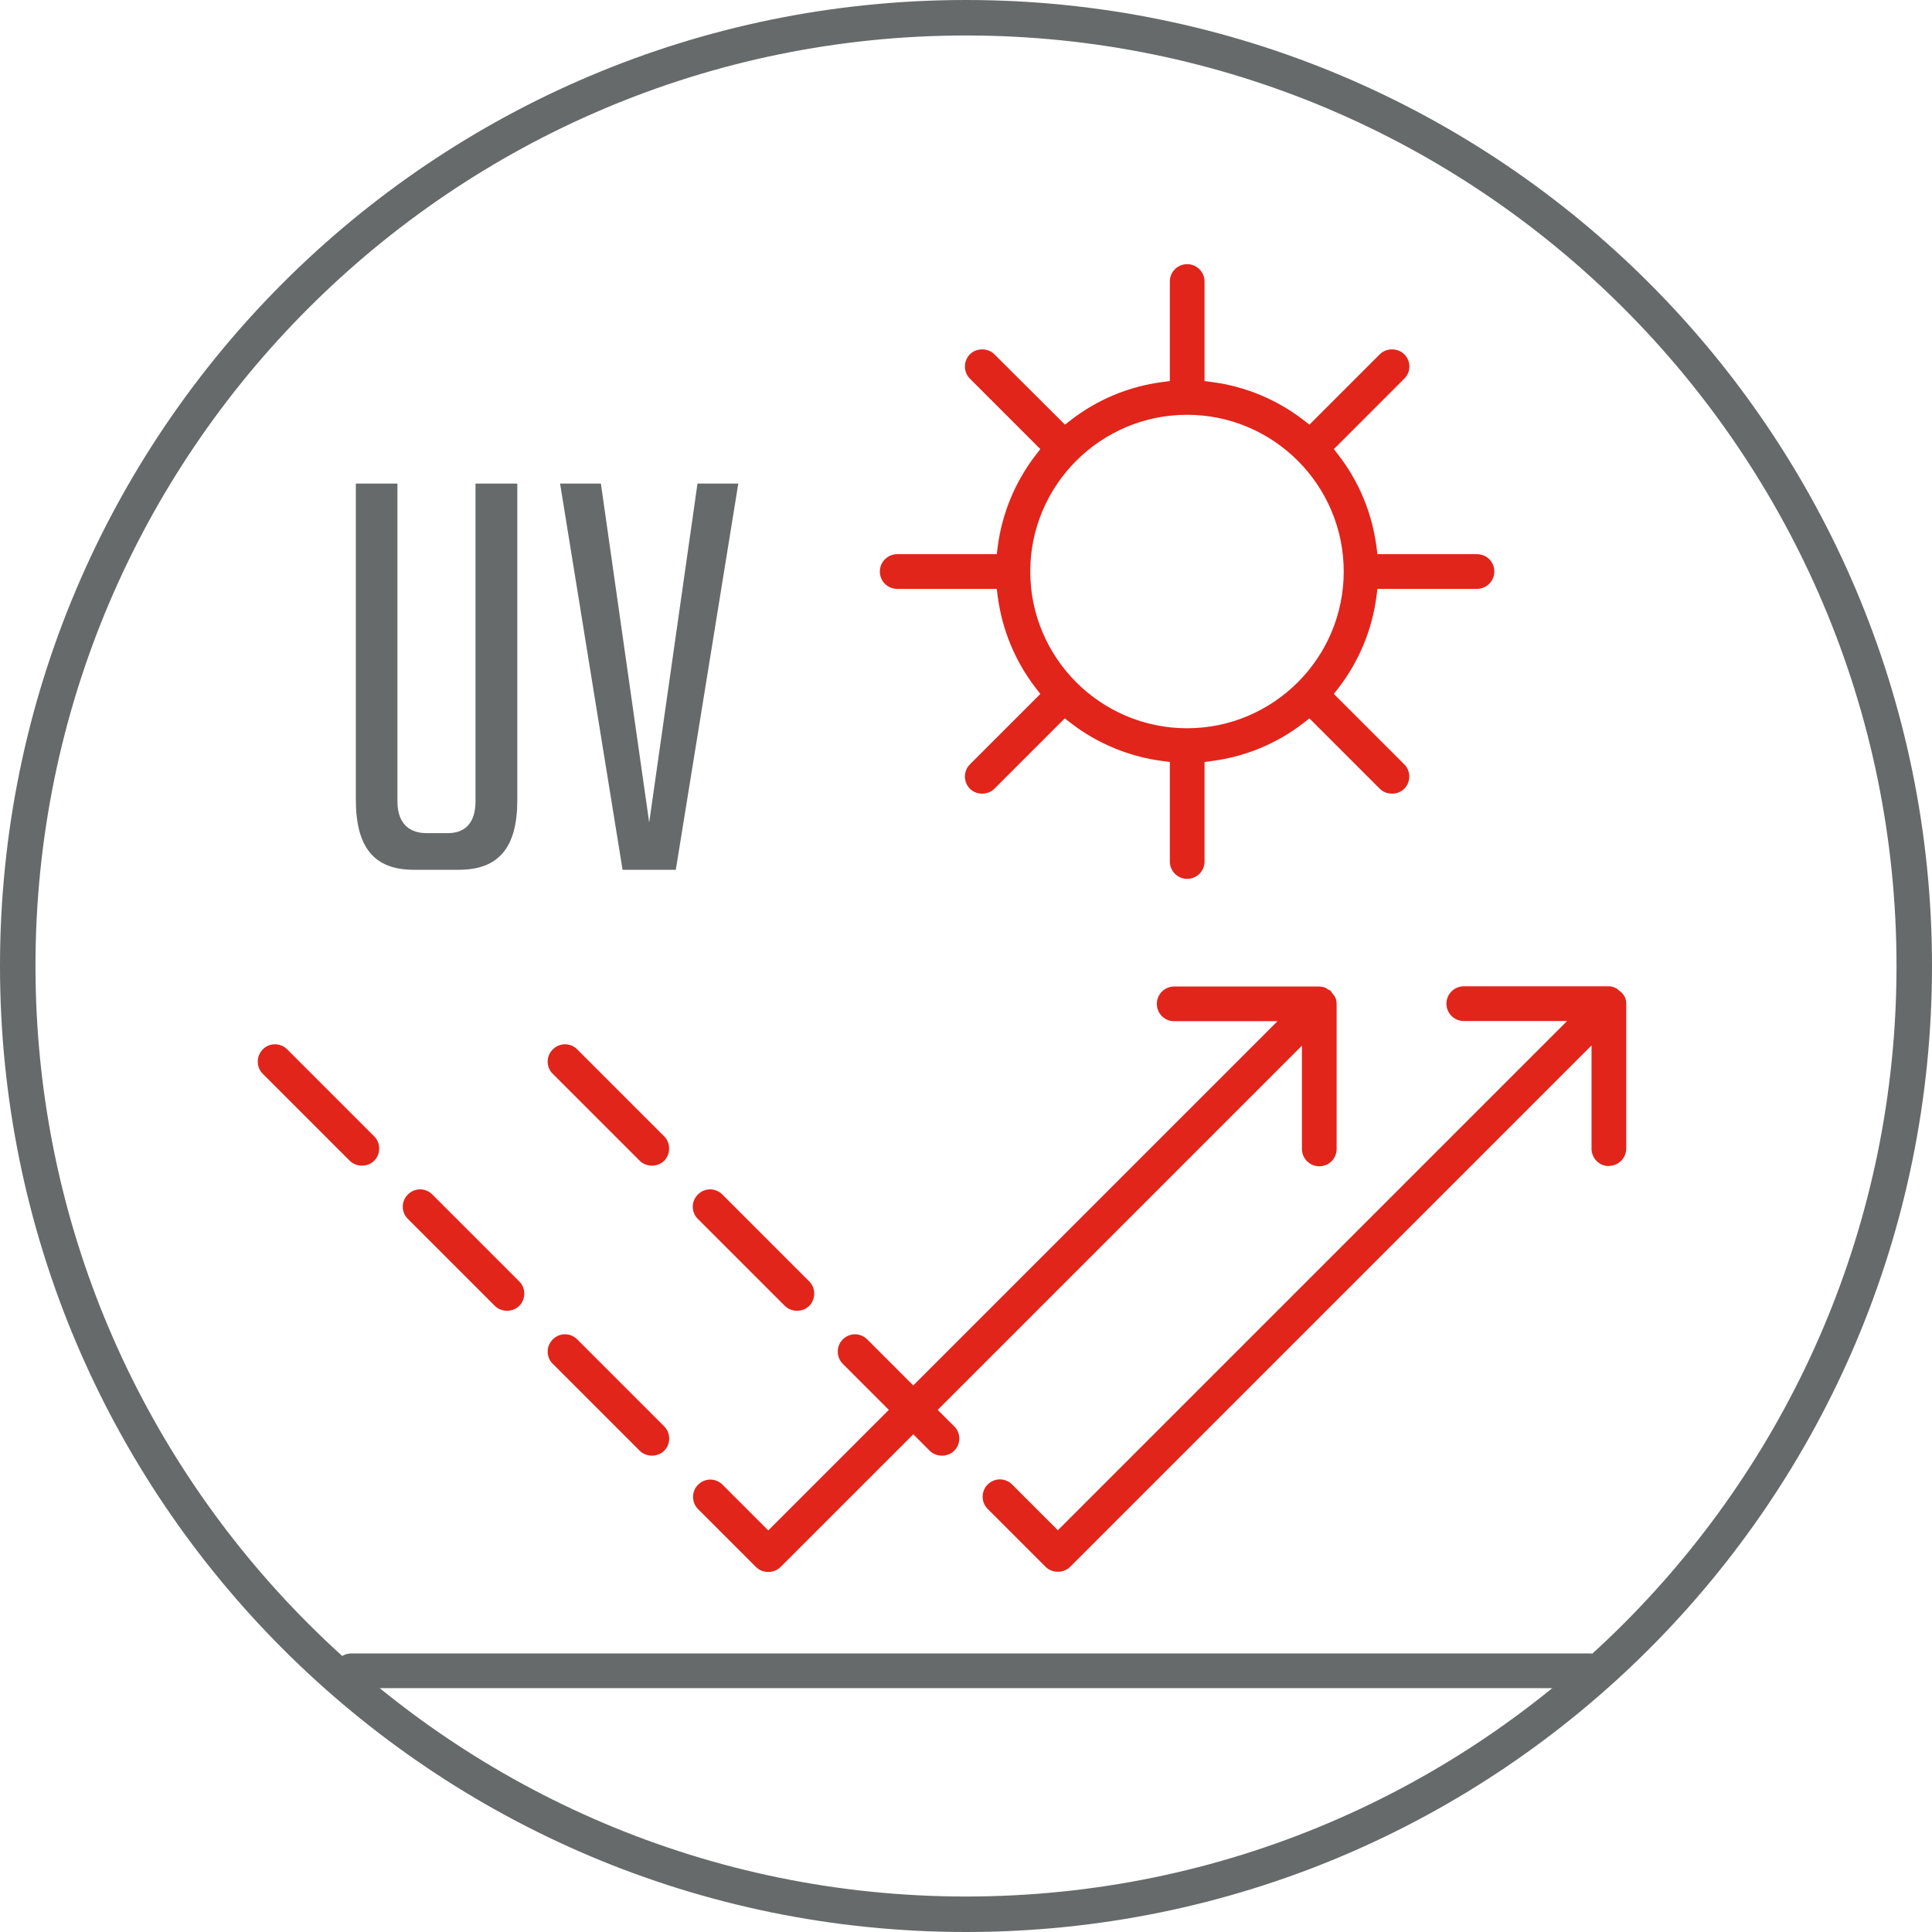 <?xml version="1.0" encoding="UTF-8"?><svg id="Capa_1" xmlns="http://www.w3.org/2000/svg" viewBox="0 0 98 98"><defs><style>.cls-1{fill:#676a6a;}.cls-2{fill:#e1251b;}</style></defs><path class="cls-1" d="M80.64,83.87H17.82c-.48,0-.88,.39-.88,.88s.39,.88,.88,.88h62.82c.48,0,.88-.39,.88-.88s-.39-.88-.88-.88Z"/><path class="cls-2" d="M74.92,28.11h-5.05l-.05-.39c-.22-1.68-.88-3.28-1.92-4.63l-.24-.31,3.57-3.57c.17-.17,.26-.39,.26-.62s-.09-.46-.26-.62c-.33-.33-.91-.33-1.24,0l-3.57,3.57-.31-.24c-1.35-1.04-2.95-1.7-4.62-1.92l-.39-.05v-5.05c0-.48-.39-.88-.88-.88s-.88,.39-.88,.88v5.05l-.39,.05c-1.68,.22-3.28,.88-4.62,1.92l-.31,.24-3.58-3.57c-.33-.33-.91-.33-1.24,0-.34,.34-.34,.9,0,1.24l3.57,3.57-.24,.31c-1.04,1.35-1.7,2.95-1.92,4.63l-.05,.39h-5.05c-.48,0-.88,.39-.88,.88s.39,.88,.88,.88h5.05l.05,.39c.22,1.68,.88,3.28,1.92,4.63l.24,.31-3.57,3.57c-.34,.34-.34,.9,0,1.24,.33,.33,.91,.33,1.24,0l3.57-3.57,.31,.24c1.35,1.04,2.95,1.7,4.63,1.92l.39,.05v5.05c0,.48,.39,.88,.88,.88s.88-.39,.88-.88v-5.05l.39-.05c1.68-.22,3.28-.88,4.62-1.92l.31-.24,3.57,3.57c.33,.33,.91,.33,1.24,0,.34-.34,.34-.9,0-1.24l-3.57-3.57,.24-.31c1.04-1.35,1.7-2.95,1.92-4.63l.05-.39h5.05c.48,0,.88-.39,.88-.88s-.39-.88-.88-.88Zm-14.71,8.83c-4.38,0-7.95-3.57-7.95-7.95s3.57-7.95,7.95-7.95,7.95,3.56,7.95,7.95-3.57,7.95-7.95,7.95Z"/><path class="cls-2" d="M43.99,67.94c-.17-.17-.4-.26-.62-.26s-.45,.09-.62,.26c-.34,.34-.34,.9,0,1.24l4.41,4.41c.33,.33,.91,.33,1.24,0,.17-.17,.26-.39,.26-.62s-.09-.46-.26-.62l-4.41-4.41Z"/><path class="cls-2" d="M41.05,65l-4.41-4.41c-.17-.17-.39-.26-.62-.26s-.45,.09-.62,.26c-.17,.17-.26,.39-.26,.62s.09,.46,.26,.62l4.41,4.41c.33,.33,.91,.33,1.24,0s.34-.9,0-1.24Z"/><path class="cls-2" d="M29.28,53.23c-.17-.17-.4-.26-.62-.26s-.45,.09-.62,.26-.26,.39-.26,.62,.09,.46,.26,.62l4.41,4.41c.33,.33,.91,.33,1.24,0s.34-.9,0-1.24l-4.41-4.41Z"/><g><path class="cls-2" d="M81.61,59.14c.48,0,.88-.39,.88-.88v-7.35c0-.11-.02-.23-.07-.34-.03-.06-.08-.13-.15-.21l-.27-.22c-.17-.09-.28-.11-.4-.11h-7.35c-.48,0-.88,.39-.88,.88s.39,.88,.88,.88h5.24l-25.83,25.83-2.32-2.32c-.17-.17-.4-.26-.62-.26s-.45,.09-.62,.26c-.34,.34-.34,.9,0,1.24l2.94,2.94c.33,.33,.91,.33,1.24,0l26.45-26.45v5.24c0,.48,.39,.88,.88,.88Z"/><path class="cls-2" d="M67.57,50.37l-.08-.12-.13-.06s-.09-.07-.11-.08c-.11-.05-.23-.06-.34-.07h-7.35c-.48,0-.88,.39-.88,.88s.39,.88,.88,.88h5.24l-25.83,25.83-2.32-2.32c-.17-.17-.4-.26-.62-.26s-.45,.09-.62,.26c-.34,.34-.34,.9,0,1.24l2.94,2.94c.33,.33,.91,.33,1.24,0l26.45-26.45v5.24c0,.48,.39,.88,.88,.88s.88-.39,.88-.88v-7.35c0-.11-.02-.23-.07-.34-.03-.06-.08-.13-.15-.21Z"/></g><path class="cls-2" d="M29.28,67.94c-.17-.17-.39-.26-.62-.26s-.45,.09-.62,.26c-.17,.17-.26,.39-.26,.62s.09,.46,.26,.62l4.41,4.41c.33,.33,.91,.33,1.24,0,.34-.34,.34-.9,0-1.24l-4.41-4.41Z"/><path class="cls-2" d="M21.93,60.59c-.17-.17-.39-.26-.62-.26s-.45,.09-.62,.26-.26,.39-.26,.62,.09,.46,.26,.62l4.41,4.41c.33,.33,.91,.33,1.24,0,.34-.34,.34-.9,0-1.24l-4.41-4.41Z"/><path class="cls-2" d="M14.57,53.23c-.17-.17-.4-.26-.62-.26s-.45,.08-.62,.26c-.34,.34-.34,.9,0,1.24l4.41,4.41c.33,.33,.91,.33,1.24,0,.34-.34,.34-.9,0-1.24l-4.41-4.41Z"/><path class="cls-1" d="M26.23,24.53h-2.11v16.12c0,1.04-.49,1.61-1.39,1.61h-1.1c-.55,0-1.47-.21-1.47-1.61V24.53h-2.11v16.03c0,2.43,.93,3.56,2.94,3.56h2.28c2.02,0,2.97-1.12,2.97-3.53V24.53Z"/><polygon class="cls-1" points="35.38 24.53 32.93 41.72 30.48 24.53 28.41 24.53 31.58 44.12 34.28 44.12 37.45 24.53 35.38 24.53"/><path class="cls-1" d="M49,1.8c26.03,0,47.2,21.17,47.2,47.2s-21.17,47.2-47.2,47.2S1.8,75.03,1.8,49,22.97,1.8,49,1.8M49,0C21.94,0,0,21.94,0,49s21.94,49,49,49,49-21.94,49-49S76.06,0,49,0h0Z"/></svg>